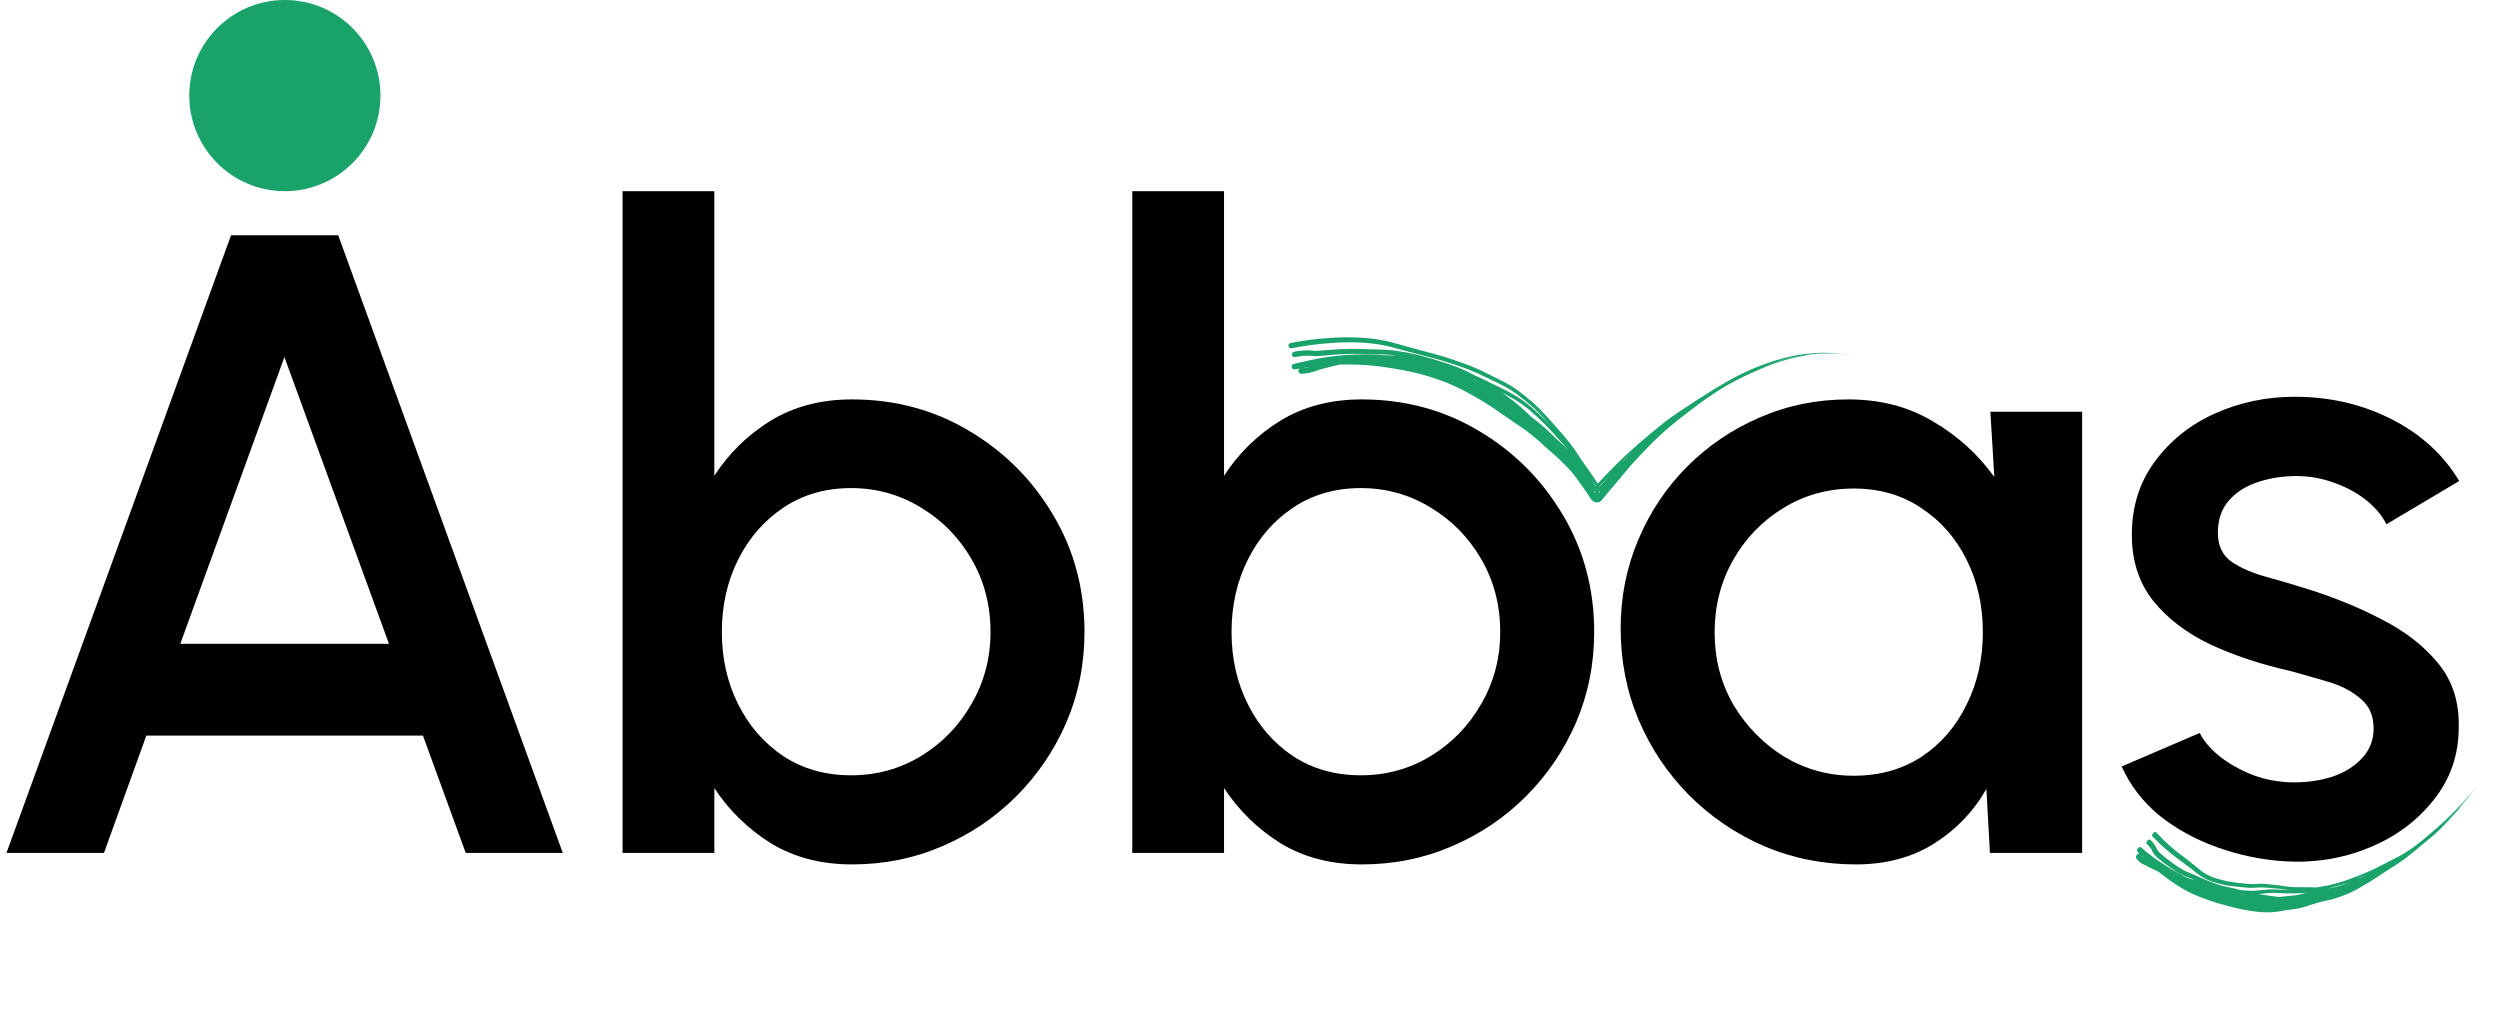 <svg width="34" height="14" viewBox="0 0 34 14" fill="none" xmlns="http://www.w3.org/2000/svg">
<path d="M3.142 3.2H4.6L7.654 11.6H6.334L5.752 10.004H1.99L1.414 11.6H0.088L3.142 3.2ZM2.452 8.756H5.29L3.868 4.856L2.452 8.756Z" fill="black"/>
<path d="M11.587 5.432C12.171 5.432 12.701 5.574 13.177 5.858C13.657 6.142 14.039 6.524 14.323 7.004C14.607 7.48 14.749 8.01 14.749 8.594C14.749 9.03 14.667 9.44 14.503 9.824C14.339 10.204 14.111 10.54 13.819 10.832C13.531 11.12 13.195 11.346 12.811 11.51C12.431 11.674 12.023 11.756 11.587 11.756C11.167 11.756 10.799 11.66 10.483 11.468C10.171 11.272 9.915 11.022 9.715 10.718V11.6H8.467V2.6H9.715V6.47C9.915 6.162 10.171 5.912 10.483 5.72C10.799 5.528 11.167 5.432 11.587 5.432ZM11.575 10.544C11.923 10.544 12.241 10.456 12.529 10.28C12.817 10.104 13.045 9.868 13.213 9.572C13.385 9.276 13.471 8.95 13.471 8.594C13.471 8.23 13.385 7.9 13.213 7.604C13.041 7.308 12.811 7.074 12.523 6.902C12.235 6.726 11.919 6.638 11.575 6.638C11.227 6.638 10.921 6.726 10.657 6.902C10.393 7.078 10.187 7.314 10.039 7.61C9.891 7.906 9.817 8.234 9.817 8.594C9.817 8.954 9.891 9.282 10.039 9.578C10.187 9.874 10.393 10.11 10.657 10.286C10.921 10.458 11.227 10.544 11.575 10.544Z" fill="black"/>
<path d="M18.519 5.432C19.103 5.432 19.633 5.574 20.109 5.858C20.589 6.142 20.971 6.524 21.255 7.004C21.539 7.48 21.681 8.01 21.681 8.594C21.681 9.03 21.599 9.44 21.435 9.824C21.271 10.204 21.043 10.54 20.751 10.832C20.463 11.12 20.127 11.346 19.743 11.51C19.363 11.674 18.955 11.756 18.519 11.756C18.099 11.756 17.731 11.66 17.415 11.468C17.103 11.272 16.847 11.022 16.647 10.718V11.6H15.399V2.6H16.647V6.47C16.847 6.162 17.103 5.912 17.415 5.72C17.731 5.528 18.099 5.432 18.519 5.432ZM18.507 10.544C18.855 10.544 19.173 10.456 19.461 10.28C19.749 10.104 19.977 9.868 20.145 9.572C20.317 9.276 20.403 8.95 20.403 8.594C20.403 8.23 20.317 7.9 20.145 7.604C19.973 7.308 19.743 7.074 19.455 6.902C19.167 6.726 18.851 6.638 18.507 6.638C18.159 6.638 17.853 6.726 17.589 6.902C17.325 7.078 17.119 7.314 16.971 7.61C16.823 7.906 16.749 8.234 16.749 8.594C16.749 8.954 16.823 9.282 16.971 9.578C17.119 9.874 17.325 10.11 17.589 10.286C17.853 10.458 18.159 10.544 18.507 10.544Z" fill="black"/>
<path d="M27.069 5.6H28.317V11.6H27.063L27.015 10.73C26.839 11.038 26.601 11.286 26.301 11.474C26.001 11.662 25.647 11.756 25.239 11.756C24.799 11.756 24.385 11.674 23.997 11.51C23.609 11.342 23.267 11.11 22.971 10.814C22.679 10.518 22.451 10.178 22.287 9.794C22.123 9.406 22.041 8.99 22.041 8.546C22.041 8.118 22.121 7.716 22.281 7.34C22.441 6.96 22.663 6.628 22.947 6.344C23.231 6.06 23.559 5.838 23.931 5.678C24.307 5.514 24.709 5.432 25.137 5.432C25.573 5.432 25.957 5.532 26.289 5.732C26.625 5.928 26.903 6.18 27.123 6.488L27.069 5.6ZM25.209 10.55C25.561 10.55 25.869 10.464 26.133 10.292C26.397 10.116 26.601 9.88 26.745 9.584C26.893 9.288 26.967 8.96 26.967 8.6C26.967 8.236 26.893 7.906 26.745 7.61C26.597 7.314 26.391 7.08 26.127 6.908C25.867 6.732 25.561 6.644 25.209 6.644C24.861 6.644 24.543 6.732 24.255 6.908C23.967 7.084 23.739 7.32 23.571 7.616C23.403 7.912 23.319 8.24 23.319 8.6C23.319 8.964 23.405 9.294 23.577 9.59C23.753 9.882 23.983 10.116 24.267 10.292C24.555 10.464 24.869 10.55 25.209 10.55Z" fill="black"/>
<path d="M31.075 11.714C30.759 11.694 30.451 11.63 30.151 11.522C29.851 11.414 29.587 11.268 29.359 11.084C29.135 10.896 28.967 10.676 28.855 10.424L29.917 9.968C29.969 10.076 30.059 10.182 30.187 10.286C30.319 10.39 30.473 10.476 30.649 10.544C30.825 10.608 31.009 10.64 31.201 10.64C31.389 10.64 31.563 10.614 31.723 10.562C31.887 10.506 32.021 10.422 32.125 10.31C32.229 10.198 32.281 10.064 32.281 9.908C32.281 9.732 32.221 9.596 32.101 9.5C31.985 9.4 31.839 9.324 31.663 9.272C31.487 9.22 31.311 9.17 31.135 9.122C30.743 9.034 30.383 8.914 30.055 8.762C29.731 8.606 29.473 8.408 29.281 8.168C29.089 7.924 28.993 7.626 28.993 7.274C28.993 6.89 29.097 6.558 29.305 6.278C29.513 5.994 29.785 5.776 30.121 5.624C30.461 5.472 30.823 5.396 31.207 5.396C31.687 5.396 32.127 5.498 32.527 5.702C32.927 5.906 33.233 6.186 33.445 6.542L32.455 7.13C32.395 7.01 32.305 6.902 32.185 6.806C32.065 6.71 31.929 6.634 31.777 6.578C31.625 6.518 31.467 6.484 31.303 6.476C31.099 6.468 30.909 6.492 30.733 6.548C30.561 6.6 30.423 6.684 30.319 6.8C30.215 6.916 30.163 7.064 30.163 7.244C30.163 7.42 30.225 7.552 30.349 7.64C30.473 7.724 30.629 7.792 30.817 7.844C31.009 7.896 31.205 7.954 31.405 8.018C31.761 8.13 32.095 8.268 32.407 8.432C32.719 8.592 32.971 8.79 33.163 9.026C33.355 9.262 33.447 9.55 33.439 9.89C33.439 10.266 33.325 10.596 33.097 10.88C32.873 11.164 32.581 11.38 32.221 11.528C31.861 11.676 31.479 11.738 31.075 11.714Z" fill="black"/>
<circle cx="3.874" cy="1.3" r="1.3" fill="#1AA26B"/>
<path d="M20.876 5.501C20.92 5.54 20.956 5.578 21.002 5.628C21.002 5.628 21.002 5.628 21.002 5.628C21.009 5.635 21.016 5.643 21.023 5.65C21.079 5.712 21.15 5.79 21.257 5.913C21.374 6.048 21.451 6.163 21.497 6.239C21.506 6.253 21.514 6.265 21.54 6.3C21.556 6.323 21.576 6.35 21.608 6.396C21.624 6.419 21.643 6.446 21.665 6.479C21.701 6.533 21.748 6.603 21.795 6.683L21.646 6.672C21.702 6.607 21.768 6.535 21.828 6.472C21.904 6.393 21.98 6.317 22.037 6.262C22.12 6.181 22.205 6.105 22.296 6.025C22.382 5.95 22.472 5.874 22.582 5.786C22.664 5.719 22.749 5.659 22.837 5.599C22.848 5.592 22.859 5.584 22.87 5.577C22.947 5.525 23.027 5.474 23.113 5.418C23.267 5.32 23.391 5.243 23.532 5.165C23.588 5.134 23.646 5.104 23.71 5.073C23.811 5.025 23.96 4.961 24.115 4.912C24.128 4.908 24.141 4.904 24.154 4.9C24.154 4.9 24.154 4.9 24.154 4.9C24.297 4.856 24.439 4.828 24.546 4.814C24.714 4.794 24.779 4.798 24.832 4.798C24.852 4.798 24.87 4.799 24.892 4.8C24.972 4.804 25.091 4.818 25.209 4.848C25.209 4.848 25.21 4.848 25.21 4.849C25.23 4.854 25.246 4.858 25.245 4.858C25.245 4.858 25.23 4.854 25.21 4.849C25.147 4.833 25.086 4.822 25.03 4.815C25.027 4.815 25.012 4.813 24.994 4.812C24.949 4.808 24.809 4.791 24.593 4.817C24.608 4.816 24.62 4.815 24.631 4.814C24.644 4.813 24.654 4.812 24.662 4.812C24.68 4.81 24.692 4.81 24.712 4.809C24.76 4.806 24.836 4.803 24.916 4.808C24.936 4.809 24.952 4.81 24.952 4.811C24.951 4.812 24.935 4.811 24.915 4.81C24.915 4.81 24.914 4.81 24.914 4.81C24.835 4.807 24.757 4.81 24.707 4.813C24.695 4.814 24.684 4.815 24.675 4.816C24.669 4.816 24.661 4.817 24.656 4.817C24.655 4.817 24.654 4.818 24.653 4.818C24.653 4.818 24.653 4.818 24.653 4.818C24.652 4.818 24.648 4.818 24.644 4.818C24.643 4.818 24.641 4.818 24.639 4.819C24.638 4.819 24.638 4.819 24.637 4.819C24.63 4.819 24.622 4.82 24.613 4.821C24.58 4.824 24.527 4.829 24.42 4.85C24.32 4.869 24.154 4.911 23.956 4.991C23.97 4.986 23.983 4.981 23.996 4.976C24.03 4.963 24.065 4.951 24.1 4.939C24.113 4.935 24.126 4.93 24.139 4.926C24.16 4.919 24.182 4.912 24.204 4.906C24.219 4.902 24.234 4.897 24.248 4.893C24.248 4.893 24.248 4.893 24.248 4.893C24.269 4.888 24.29 4.882 24.31 4.877C24.318 4.875 24.325 4.873 24.332 4.872C24.361 4.865 24.389 4.858 24.421 4.852C24.425 4.851 24.43 4.85 24.433 4.85C24.436 4.849 24.44 4.849 24.443 4.848C24.445 4.848 24.448 4.847 24.451 4.847C24.451 4.847 24.451 4.847 24.452 4.847C24.454 4.846 24.457 4.846 24.46 4.845C24.462 4.845 24.465 4.844 24.467 4.844C24.467 4.844 24.468 4.844 24.468 4.844C24.47 4.843 24.472 4.843 24.475 4.843C24.478 4.842 24.481 4.842 24.485 4.841C24.488 4.84 24.492 4.84 24.496 4.839C24.499 4.838 24.503 4.838 24.507 4.837C24.511 4.837 24.515 4.836 24.518 4.835C24.522 4.835 24.526 4.834 24.53 4.833C24.534 4.833 24.538 4.832 24.542 4.832C24.551 4.83 24.56 4.829 24.567 4.829C24.573 4.828 24.577 4.829 24.577 4.829C24.577 4.83 24.574 4.831 24.567 4.833C24.561 4.834 24.552 4.836 24.543 4.837C24.54 4.838 24.538 4.838 24.535 4.839C24.534 4.839 24.532 4.839 24.53 4.84C24.526 4.84 24.522 4.841 24.518 4.842C24.514 4.842 24.51 4.843 24.506 4.844C24.502 4.845 24.497 4.845 24.493 4.846C24.489 4.847 24.484 4.848 24.48 4.849C24.475 4.85 24.47 4.851 24.466 4.851C24.463 4.852 24.459 4.853 24.455 4.853C24.452 4.854 24.448 4.855 24.445 4.855C24.442 4.856 24.439 4.857 24.436 4.857C24.435 4.857 24.435 4.857 24.435 4.857C24.432 4.858 24.429 4.859 24.427 4.859C24.424 4.86 24.422 4.86 24.419 4.861C24.416 4.861 24.415 4.862 24.413 4.862C24.386 4.868 24.353 4.876 24.322 4.884C24.317 4.885 24.314 4.887 24.31 4.888C24.289 4.893 24.269 4.899 24.249 4.905C24.234 4.91 24.219 4.914 24.205 4.919C24.183 4.926 24.161 4.933 24.14 4.941C24.127 4.945 24.114 4.95 24.1 4.955C24.066 4.967 24.031 4.981 23.997 4.995C23.963 5.008 23.929 5.023 23.895 5.038C23.861 5.053 23.826 5.069 23.792 5.085C23.768 5.096 23.742 5.108 23.719 5.12C23.706 5.126 23.694 5.132 23.682 5.137C23.682 5.137 23.682 5.137 23.682 5.137C23.671 5.143 23.661 5.148 23.651 5.153C23.628 5.164 23.607 5.175 23.585 5.187C23.564 5.198 23.542 5.21 23.521 5.222C23.5 5.233 23.479 5.246 23.457 5.258C23.436 5.271 23.416 5.283 23.394 5.297C23.366 5.314 23.338 5.332 23.31 5.351C23.282 5.369 23.254 5.389 23.226 5.408C23.216 5.415 23.206 5.422 23.197 5.428C23.197 5.428 23.196 5.428 23.196 5.428C23.178 5.441 23.16 5.454 23.142 5.467C23.115 5.487 23.087 5.507 23.059 5.528C23.032 5.548 23.005 5.569 22.977 5.591C22.949 5.612 22.921 5.634 22.893 5.656C22.867 5.676 22.842 5.696 22.817 5.715C22.811 5.72 22.804 5.726 22.798 5.731C22.767 5.755 22.737 5.78 22.708 5.804C22.679 5.829 22.652 5.853 22.622 5.879C22.594 5.905 22.566 5.931 22.538 5.957C22.509 5.985 22.482 6.012 22.454 6.039C22.428 6.066 22.399 6.096 22.372 6.124C22.357 6.14 22.341 6.156 22.325 6.172C22.309 6.189 22.294 6.205 22.279 6.221C22.273 6.227 22.267 6.234 22.261 6.24C22.253 6.249 22.244 6.258 22.235 6.268C22.221 6.284 22.206 6.299 22.193 6.314C22.18 6.328 22.168 6.342 22.155 6.357C22.142 6.372 22.132 6.385 22.12 6.4C22.092 6.434 22.072 6.458 22.051 6.482C22.047 6.487 22.043 6.492 22.039 6.497C22.015 6.525 21.988 6.556 21.966 6.584C21.939 6.615 21.918 6.64 21.892 6.671C21.869 6.699 21.845 6.727 21.82 6.758C21.813 6.768 21.8 6.783 21.793 6.792C21.747 6.852 21.673 6.844 21.632 6.781C21.624 6.768 21.611 6.748 21.599 6.729C21.579 6.7 21.557 6.668 21.536 6.638C21.522 6.618 21.511 6.603 21.499 6.585C21.491 6.573 21.48 6.559 21.473 6.548C21.469 6.544 21.466 6.539 21.463 6.535C21.451 6.519 21.439 6.503 21.428 6.487C21.416 6.471 21.405 6.458 21.394 6.444C21.383 6.43 21.371 6.416 21.359 6.402C21.347 6.389 21.337 6.378 21.324 6.364C21.315 6.355 21.307 6.346 21.298 6.337C21.285 6.324 21.272 6.31 21.259 6.298C21.246 6.285 21.233 6.272 21.22 6.259C21.216 6.255 21.211 6.251 21.207 6.247C21.193 6.234 21.18 6.222 21.167 6.21C21.154 6.198 21.141 6.186 21.127 6.174C21.114 6.162 21.1 6.151 21.086 6.139C21.064 6.12 21.042 6.101 21.023 6.084C21.005 6.066 20.986 6.049 20.97 6.034C20.966 6.032 20.963 6.029 20.96 6.026C20.946 6.013 20.933 6.001 20.919 5.989C20.902 5.974 20.885 5.959 20.868 5.945C20.852 5.932 20.835 5.918 20.818 5.905C20.801 5.891 20.784 5.878 20.766 5.864C20.747 5.851 20.73 5.838 20.709 5.824C20.689 5.81 20.668 5.796 20.646 5.781C20.624 5.766 20.603 5.752 20.581 5.737C20.56 5.722 20.538 5.707 20.517 5.692C20.495 5.677 20.474 5.663 20.453 5.648C20.432 5.634 20.411 5.619 20.39 5.605C20.357 5.582 20.325 5.56 20.292 5.538C20.259 5.516 20.225 5.494 20.192 5.474C20.159 5.453 20.125 5.433 20.091 5.413C20.056 5.393 20.023 5.374 19.988 5.355C19.981 5.351 19.973 5.347 19.966 5.343C19.939 5.328 19.911 5.314 19.885 5.301C19.884 5.3 19.884 5.3 19.884 5.3C19.85 5.283 19.815 5.266 19.78 5.25C19.767 5.244 19.754 5.238 19.742 5.233C19.729 5.227 19.717 5.222 19.704 5.217C19.692 5.211 19.679 5.206 19.667 5.201C19.654 5.196 19.642 5.191 19.629 5.187C19.618 5.183 19.606 5.179 19.593 5.174C19.592 5.174 19.591 5.173 19.59 5.173C19.576 5.168 19.561 5.163 19.547 5.158C19.509 5.144 19.471 5.131 19.433 5.12C19.394 5.108 19.357 5.097 19.317 5.087C19.302 5.083 19.287 5.079 19.271 5.075C19.247 5.069 19.223 5.064 19.2 5.059C19.16 5.05 19.12 5.042 19.08 5.034C19.039 5.027 19 5.02 18.96 5.013C18.92 5.006 18.879 5 18.839 4.994C18.795 4.987 18.751 4.982 18.706 4.977C18.66 4.972 18.616 4.968 18.572 4.965C18.527 4.962 18.48 4.959 18.436 4.958C18.392 4.957 18.347 4.956 18.301 4.957C18.274 4.957 18.247 4.957 18.22 4.958C18.206 4.961 18.193 4.964 18.18 4.967C18.084 4.99 18.016 5.009 17.927 5.033C17.918 5.036 17.911 5.038 17.903 5.042C17.901 5.042 17.899 5.043 17.898 5.044C17.887 5.048 17.874 5.053 17.856 5.058C17.82 5.069 17.769 5.08 17.694 5.083C17.675 5.084 17.659 5.068 17.658 5.047C17.657 5.033 17.665 5.02 17.675 5.013C17.653 5.017 17.631 5.02 17.608 5.024C17.599 5.026 17.59 5.023 17.582 5.018C17.575 5.013 17.57 5.005 17.567 4.997C17.567 4.997 17.567 4.997 17.567 4.997C17.567 4.996 17.567 4.995 17.567 4.995C17.565 4.985 17.567 4.975 17.572 4.967C17.577 4.959 17.584 4.953 17.593 4.951C17.617 4.945 17.641 4.939 17.664 4.933C17.688 4.928 17.711 4.922 17.735 4.917C17.758 4.912 17.78 4.907 17.805 4.901C17.828 4.896 17.852 4.891 17.876 4.887C17.9 4.882 17.924 4.878 17.947 4.873C17.962 4.871 17.976 4.868 17.99 4.866C17.995 4.865 18 4.864 18.005 4.863C18.009 4.863 18.014 4.862 18.018 4.861C18.065 4.854 18.112 4.847 18.158 4.842C18.205 4.836 18.25 4.832 18.298 4.828C18.345 4.825 18.392 4.822 18.439 4.821C18.485 4.819 18.534 4.819 18.58 4.819C18.627 4.82 18.673 4.821 18.721 4.824C18.758 4.826 18.794 4.829 18.83 4.832C18.844 4.832 18.858 4.832 18.872 4.832C18.913 4.833 18.955 4.834 18.995 4.835C18.924 4.825 18.866 4.822 18.812 4.821C18.804 4.82 18.797 4.82 18.79 4.82C18.715 4.818 18.644 4.818 18.549 4.814C18.276 4.806 18.12 4.827 18.02 4.835C17.923 4.844 17.88 4.846 17.838 4.84C17.777 4.831 17.671 4.843 17.616 4.857C17.597 4.861 17.576 4.849 17.571 4.829C17.566 4.809 17.578 4.789 17.599 4.784C17.657 4.77 17.775 4.757 17.849 4.768C17.881 4.773 17.916 4.773 18.014 4.764C18.115 4.757 18.273 4.737 18.552 4.748C18.646 4.752 18.715 4.753 18.791 4.755C18.798 4.756 18.805 4.756 18.813 4.756C18.813 4.756 18.813 4.756 18.813 4.756C18.881 4.759 18.957 4.764 19.056 4.781C19.287 4.816 19.588 4.913 19.658 4.937C19.672 4.942 19.686 4.946 19.7 4.951C19.756 4.969 19.822 4.989 19.964 5.057C19.995 5.072 20.03 5.09 20.069 5.111C20.131 5.137 20.188 5.164 20.238 5.19C20.281 5.213 20.321 5.232 20.36 5.25C20.372 5.255 20.383 5.261 20.395 5.266C20.422 5.279 20.45 5.293 20.476 5.307C20.497 5.318 20.518 5.33 20.541 5.342C20.625 5.389 20.724 5.448 20.835 5.545C20.954 5.65 21.047 5.744 21.127 5.83C21.069 5.767 21.025 5.719 20.988 5.679C20.98 5.671 20.974 5.664 20.967 5.657C20.92 5.607 20.887 5.573 20.847 5.537C20.657 5.372 20.575 5.32 20.484 5.267C20.459 5.254 20.431 5.239 20.401 5.224C20.341 5.195 20.271 5.162 20.199 5.126C20.131 5.092 20.052 5.057 19.969 5.025C19.969 5.025 19.969 5.025 19.969 5.025C19.952 5.018 19.936 5.012 19.919 5.006C19.816 4.968 19.706 4.933 19.601 4.901C19.59 4.897 19.576 4.893 19.561 4.889C19.469 4.864 19.311 4.824 19.116 4.773C19.073 4.762 19.03 4.748 18.979 4.735C18.963 4.73 18.947 4.726 18.93 4.722C18.857 4.703 18.767 4.683 18.646 4.67C18.547 4.659 18.423 4.654 18.295 4.656C18.231 4.657 18.169 4.66 18.106 4.665C17.914 4.678 17.741 4.702 17.569 4.736C17.569 4.736 17.569 4.736 17.569 4.736C17.549 4.741 17.528 4.728 17.524 4.708C17.519 4.687 17.532 4.668 17.553 4.664C17.729 4.63 17.905 4.607 18.1 4.595C18.164 4.591 18.227 4.588 18.292 4.587C18.423 4.586 18.551 4.593 18.653 4.605C18.779 4.62 18.872 4.641 18.947 4.661C18.966 4.665 18.983 4.67 18.999 4.675C19.05 4.689 19.091 4.702 19.133 4.713C19.325 4.766 19.479 4.805 19.572 4.832C19.588 4.836 19.603 4.841 19.615 4.844C19.72 4.877 19.829 4.913 19.933 4.952C19.95 4.958 19.966 4.965 19.983 4.971C19.983 4.971 19.983 4.971 19.983 4.971C20.067 5.004 20.148 5.04 20.218 5.076C20.288 5.112 20.352 5.142 20.41 5.171C20.442 5.187 20.472 5.203 20.501 5.219C20.599 5.276 20.686 5.333 20.876 5.501ZM17.71 5.008C17.756 5.006 17.792 4.999 17.819 4.993C17.796 4.996 17.773 4.999 17.75 5.002C17.736 5.004 17.723 5.006 17.71 5.008ZM20.049 5.161C20.041 5.158 20.034 5.155 20.027 5.152C20.046 5.162 20.066 5.173 20.085 5.183C20.108 5.196 20.132 5.209 20.155 5.222C20.119 5.2 20.083 5.18 20.049 5.161ZM20.806 5.581C20.701 5.491 20.611 5.438 20.528 5.393C20.504 5.379 20.481 5.367 20.459 5.355C20.449 5.35 20.44 5.345 20.43 5.34C20.48 5.376 20.526 5.411 20.564 5.44C20.673 5.526 20.732 5.581 20.782 5.629C20.797 5.643 20.811 5.656 20.826 5.67C20.839 5.679 20.852 5.689 20.866 5.7C20.885 5.714 20.906 5.731 20.925 5.747C20.944 5.762 20.964 5.779 20.982 5.795C21.001 5.811 21.019 5.828 21.038 5.845C21.055 5.861 21.072 5.877 21.088 5.892C21.089 5.893 21.09 5.894 21.091 5.895C21.107 5.911 21.124 5.927 21.14 5.942C21.155 5.957 21.168 5.969 21.18 5.98C21.195 5.993 21.21 6.006 21.225 6.02C21.24 6.034 21.255 6.048 21.269 6.062C21.284 6.076 21.298 6.09 21.312 6.104C21.316 6.108 21.321 6.113 21.325 6.118C21.328 6.12 21.33 6.122 21.332 6.124C21.306 6.094 21.281 6.065 21.252 6.033C21.211 5.987 21.169 5.939 21.12 5.886C21.037 5.797 20.938 5.695 20.806 5.581ZM21.694 6.593C21.684 6.579 21.672 6.561 21.651 6.532C21.647 6.526 21.643 6.52 21.638 6.514C21.638 6.514 21.638 6.514 21.638 6.514C21.648 6.53 21.66 6.549 21.671 6.566C21.689 6.595 21.709 6.626 21.729 6.659C21.737 6.673 21.748 6.692 21.756 6.706L21.681 6.701C21.691 6.689 21.705 6.673 21.715 6.662C21.741 6.633 21.766 6.606 21.789 6.581C21.815 6.553 21.837 6.53 21.863 6.501C21.872 6.492 21.879 6.485 21.886 6.476C21.87 6.493 21.848 6.515 21.829 6.534C21.815 6.548 21.796 6.568 21.78 6.585C21.773 6.592 21.767 6.598 21.756 6.61C21.734 6.633 21.709 6.659 21.675 6.697L21.762 6.703C21.744 6.671 21.722 6.635 21.694 6.593ZM22.083 6.264C22.089 6.258 22.094 6.252 22.1 6.247C22.116 6.23 22.132 6.214 22.149 6.198C22.16 6.187 22.172 6.176 22.182 6.166C22.187 6.161 22.192 6.157 22.196 6.153C22.204 6.145 22.211 6.138 22.219 6.131C22.166 6.18 22.112 6.23 22.058 6.283C22.057 6.284 22.056 6.285 22.055 6.286C22.065 6.278 22.074 6.271 22.083 6.264Z" fill="#1AA26B"/>
<path d="M30.969 12.038C30.998 12.04 31.026 12.046 31.06 12.051C31.06 12.051 31.06 12.051 31.06 12.051C31.065 12.052 31.07 12.053 31.076 12.053C31.118 12.06 31.175 12.067 31.26 12.066C31.354 12.065 31.43 12.066 31.478 12.069C31.487 12.07 31.496 12.07 31.518 12.067C31.533 12.065 31.553 12.062 31.581 12.057C31.597 12.055 31.614 12.051 31.635 12.047C31.704 12.034 31.809 12.006 31.906 11.973C31.964 11.953 32.018 11.932 32.06 11.916C32.12 11.892 32.179 11.868 32.242 11.84C32.299 11.814 32.36 11.785 32.429 11.747C32.481 11.719 32.536 11.693 32.588 11.665C32.595 11.662 32.602 11.658 32.609 11.655C32.656 11.63 32.703 11.603 32.752 11.571C32.84 11.513 32.904 11.461 32.976 11.402C33.003 11.38 33.032 11.355 33.063 11.328C33.111 11.287 33.182 11.225 33.249 11.162C33.255 11.156 33.261 11.151 33.267 11.145C33.267 11.145 33.267 11.145 33.267 11.145C33.328 11.088 33.387 11.028 33.43 10.983C33.496 10.914 33.522 10.883 33.541 10.862C33.548 10.855 33.556 10.845 33.565 10.835C33.594 10.802 33.64 10.749 33.684 10.693C33.684 10.693 33.684 10.693 33.684 10.693C33.689 10.687 33.698 10.675 33.696 10.678C33.698 10.675 33.689 10.687 33.685 10.693C33.661 10.724 33.639 10.752 33.618 10.776C33.618 10.777 33.612 10.785 33.605 10.793C33.59 10.812 33.538 10.875 33.455 10.969C33.461 10.963 33.466 10.958 33.47 10.953C33.475 10.948 33.479 10.944 33.482 10.941C33.488 10.934 33.494 10.928 33.502 10.919C33.522 10.896 33.547 10.867 33.579 10.829C33.586 10.82 33.592 10.813 33.593 10.814C33.593 10.814 33.588 10.822 33.581 10.831C33.581 10.831 33.58 10.831 33.58 10.831C33.549 10.87 33.524 10.9 33.503 10.925C33.498 10.93 33.493 10.936 33.49 10.939C33.488 10.942 33.485 10.945 33.483 10.947C33.483 10.947 33.483 10.948 33.482 10.948C33.482 10.948 33.482 10.948 33.482 10.948C33.482 10.949 33.48 10.95 33.479 10.952C33.478 10.952 33.478 10.953 33.477 10.954C33.477 10.954 33.476 10.954 33.476 10.955C33.473 10.958 33.47 10.961 33.467 10.965C33.454 10.978 33.431 11.004 33.389 11.047C33.348 11.09 33.278 11.162 33.19 11.246C33.196 11.241 33.202 11.235 33.208 11.229C33.224 11.215 33.238 11.202 33.254 11.186C33.26 11.181 33.266 11.175 33.272 11.169C33.281 11.16 33.291 11.151 33.3 11.141C33.306 11.135 33.313 11.129 33.319 11.123C33.319 11.123 33.319 11.123 33.319 11.123C33.327 11.114 33.335 11.106 33.344 11.097C33.348 11.093 33.351 11.09 33.354 11.087C33.366 11.074 33.378 11.062 33.391 11.048C33.392 11.047 33.394 11.045 33.396 11.044C33.397 11.042 33.398 11.041 33.4 11.04C33.401 11.038 33.402 11.037 33.403 11.036C33.403 11.036 33.403 11.036 33.403 11.036C33.404 11.035 33.406 11.034 33.407 11.033C33.408 11.031 33.409 11.03 33.41 11.03C33.41 11.03 33.41 11.03 33.41 11.029C33.411 11.028 33.411 11.028 33.413 11.027C33.414 11.025 33.415 11.024 33.416 11.022C33.418 11.021 33.419 11.019 33.42 11.018C33.422 11.016 33.424 11.015 33.425 11.013C33.427 11.011 33.428 11.009 33.43 11.008C33.432 11.006 33.433 11.004 33.435 11.002C33.436 11.001 33.438 10.999 33.44 10.997C33.443 10.993 33.447 10.989 33.45 10.986C33.453 10.984 33.455 10.983 33.455 10.983C33.456 10.984 33.455 10.986 33.453 10.989C33.451 10.992 33.447 10.997 33.444 11.001C33.443 11.002 33.442 11.003 33.441 11.005C33.44 11.005 33.44 11.006 33.439 11.007C33.437 11.008 33.436 11.011 33.434 11.012C33.432 11.014 33.431 11.016 33.429 11.018C33.427 11.02 33.425 11.022 33.424 11.024C33.422 11.026 33.421 11.028 33.419 11.03C33.417 11.032 33.416 11.034 33.414 11.036C33.413 11.037 33.411 11.039 33.41 11.04C33.408 11.042 33.407 11.043 33.406 11.044C33.404 11.046 33.403 11.047 33.402 11.049C33.402 11.049 33.401 11.049 33.401 11.049C33.4 11.05 33.399 11.051 33.398 11.052C33.397 11.053 33.396 11.055 33.395 11.056C33.394 11.057 33.393 11.057 33.393 11.058C33.382 11.07 33.368 11.085 33.355 11.1C33.354 11.101 33.352 11.103 33.35 11.105C33.342 11.115 33.334 11.123 33.326 11.132C33.32 11.138 33.314 11.145 33.308 11.151C33.299 11.161 33.289 11.171 33.28 11.181C33.274 11.187 33.269 11.193 33.263 11.199C33.247 11.215 33.233 11.229 33.218 11.245C33.203 11.26 33.187 11.275 33.171 11.291C33.155 11.306 33.139 11.321 33.123 11.336C33.112 11.346 33.099 11.357 33.088 11.367C33.082 11.372 33.075 11.377 33.069 11.383C33.069 11.383 33.069 11.383 33.069 11.383C33.064 11.387 33.059 11.391 33.053 11.396C33.041 11.405 33.031 11.414 33.02 11.423C33.009 11.432 32.998 11.441 32.987 11.45C32.977 11.459 32.965 11.468 32.955 11.477C32.943 11.486 32.932 11.496 32.921 11.505C32.906 11.518 32.892 11.53 32.877 11.543C32.861 11.555 32.846 11.568 32.831 11.58C32.825 11.585 32.82 11.589 32.814 11.594C32.814 11.594 32.814 11.594 32.814 11.594C32.804 11.602 32.794 11.61 32.784 11.618C32.768 11.63 32.753 11.643 32.737 11.655C32.721 11.667 32.704 11.679 32.688 11.692C32.671 11.704 32.654 11.716 32.637 11.728C32.621 11.738 32.606 11.749 32.59 11.759C32.586 11.761 32.582 11.764 32.578 11.767C32.559 11.779 32.539 11.791 32.52 11.804C32.502 11.816 32.484 11.828 32.465 11.84C32.446 11.852 32.428 11.865 32.408 11.877C32.389 11.89 32.37 11.903 32.351 11.915C32.332 11.928 32.312 11.941 32.292 11.953C32.282 11.96 32.27 11.968 32.258 11.975C32.247 11.982 32.236 11.988 32.224 11.995C32.22 11.998 32.215 12 32.211 12.003C32.204 12.007 32.198 12.01 32.191 12.014C32.181 12.02 32.17 12.026 32.16 12.032C32.149 12.038 32.139 12.044 32.13 12.05C32.12 12.056 32.112 12.061 32.102 12.068C32.078 12.083 32.063 12.091 32.046 12.1C32.042 12.102 32.039 12.103 32.035 12.105C32.015 12.116 31.994 12.126 31.974 12.136C31.953 12.145 31.932 12.154 31.911 12.163C31.89 12.172 31.869 12.18 31.847 12.188C31.826 12.196 31.805 12.203 31.783 12.21C31.761 12.217 31.739 12.224 31.717 12.23C31.704 12.233 31.691 12.236 31.679 12.239C31.67 12.242 31.661 12.243 31.652 12.245C31.649 12.246 31.645 12.247 31.642 12.248C31.63 12.25 31.618 12.253 31.607 12.255C31.595 12.258 31.584 12.26 31.574 12.263C31.563 12.265 31.553 12.268 31.542 12.271C31.531 12.274 31.522 12.277 31.511 12.28C31.503 12.283 31.496 12.285 31.489 12.287C31.478 12.291 31.468 12.294 31.457 12.297C31.446 12.301 31.435 12.304 31.424 12.307C31.421 12.309 31.417 12.31 31.413 12.311C31.403 12.314 31.392 12.317 31.381 12.321C31.37 12.324 31.36 12.327 31.349 12.331C31.338 12.334 31.328 12.337 31.317 12.341C31.299 12.346 31.281 12.35 31.265 12.353C31.25 12.356 31.235 12.359 31.22 12.361C31.218 12.361 31.215 12.362 31.212 12.362C31.201 12.364 31.189 12.366 31.178 12.367C31.163 12.369 31.15 12.371 31.136 12.373C31.122 12.375 31.108 12.377 31.094 12.379C31.081 12.381 31.067 12.383 31.053 12.385C31.039 12.387 31.025 12.39 31.009 12.393C30.993 12.395 30.977 12.398 30.96 12.4C30.943 12.402 30.926 12.404 30.909 12.405C30.891 12.406 30.875 12.407 30.858 12.408C30.841 12.408 30.824 12.408 30.808 12.408C30.791 12.407 30.774 12.406 30.758 12.405C30.732 12.403 30.705 12.401 30.679 12.398C30.653 12.395 30.628 12.391 30.602 12.387C30.577 12.383 30.552 12.379 30.526 12.374C30.5 12.37 30.475 12.364 30.449 12.359C30.443 12.357 30.438 12.356 30.432 12.355C30.413 12.351 30.394 12.346 30.375 12.341C30.374 12.341 30.374 12.341 30.374 12.341C30.349 12.335 30.325 12.328 30.3 12.321C30.291 12.319 30.282 12.316 30.273 12.314C30.264 12.311 30.256 12.309 30.247 12.306C30.238 12.304 30.229 12.301 30.22 12.299C30.211 12.296 30.203 12.294 30.195 12.292C30.187 12.29 30.18 12.288 30.171 12.286C30.17 12.286 30.17 12.285 30.169 12.285C30.16 12.283 30.149 12.28 30.14 12.277C30.114 12.268 30.089 12.26 30.064 12.251C30.038 12.242 30.013 12.233 29.987 12.224C29.977 12.22 29.967 12.217 29.957 12.213C29.942 12.208 29.927 12.202 29.912 12.196C29.887 12.186 29.862 12.176 29.837 12.165C29.812 12.153 29.787 12.142 29.762 12.129C29.736 12.116 29.713 12.103 29.69 12.09C29.665 12.075 29.639 12.059 29.614 12.043C29.589 12.027 29.564 12.01 29.538 11.993C29.513 11.975 29.489 11.958 29.466 11.941C29.442 11.923 29.419 11.906 29.396 11.887C29.382 11.876 29.368 11.865 29.354 11.854C29.345 11.85 29.337 11.846 29.329 11.843C29.267 11.815 29.225 11.795 29.173 11.765C29.168 11.762 29.163 11.76 29.157 11.758C29.156 11.758 29.155 11.757 29.154 11.757C29.147 11.754 29.138 11.75 29.128 11.744C29.107 11.732 29.077 11.709 29.05 11.666C29.043 11.655 29.05 11.635 29.065 11.622C29.076 11.612 29.088 11.608 29.096 11.611C29.087 11.6 29.077 11.589 29.067 11.578C29.064 11.573 29.062 11.566 29.064 11.558C29.066 11.551 29.07 11.543 29.076 11.536C29.076 11.536 29.076 11.536 29.076 11.536C29.077 11.536 29.077 11.535 29.078 11.535C29.084 11.528 29.092 11.523 29.1 11.521C29.108 11.518 29.114 11.519 29.119 11.523C29.13 11.533 29.141 11.543 29.153 11.553C29.164 11.563 29.175 11.572 29.187 11.582C29.198 11.591 29.21 11.6 29.221 11.609C29.233 11.618 29.245 11.627 29.256 11.636C29.268 11.645 29.279 11.653 29.291 11.662C29.298 11.667 29.305 11.672 29.312 11.677C29.315 11.679 29.318 11.681 29.32 11.682C29.322 11.684 29.324 11.685 29.326 11.687C29.349 11.703 29.374 11.72 29.398 11.736C29.423 11.752 29.447 11.768 29.471 11.783C29.495 11.798 29.519 11.813 29.543 11.827C29.567 11.841 29.592 11.856 29.618 11.87C29.643 11.885 29.669 11.898 29.694 11.912C29.713 11.922 29.733 11.932 29.752 11.941C29.761 11.944 29.769 11.947 29.777 11.949C29.8 11.957 29.824 11.963 29.849 11.969C29.807 11.951 29.778 11.94 29.747 11.928C29.743 11.926 29.739 11.925 29.735 11.923C29.693 11.906 29.653 11.889 29.603 11.857C29.467 11.768 29.39 11.708 29.345 11.668C29.301 11.63 29.286 11.609 29.276 11.584C29.262 11.548 29.22 11.498 29.195 11.477C29.186 11.469 29.19 11.45 29.204 11.434C29.217 11.419 29.235 11.413 29.244 11.421C29.27 11.444 29.314 11.497 29.33 11.539C29.337 11.558 29.348 11.576 29.389 11.613C29.433 11.652 29.507 11.712 29.639 11.801C29.686 11.832 29.724 11.849 29.764 11.866C29.767 11.867 29.771 11.869 29.775 11.87C29.776 11.87 29.776 11.87 29.776 11.87C29.812 11.886 29.851 11.901 29.905 11.926C30.026 11.984 30.196 12.042 30.237 12.05C30.245 12.052 30.253 12.054 30.262 12.055C30.292 12.061 30.333 12.07 30.418 12.091C30.436 12.095 30.458 12.101 30.481 12.107C30.517 12.109 30.555 12.111 30.586 12.114C30.613 12.117 30.638 12.116 30.662 12.114C30.669 12.113 30.676 12.113 30.683 12.112C30.7 12.11 30.716 12.108 30.733 12.107C30.746 12.107 30.759 12.105 30.774 12.104C30.827 12.099 30.886 12.091 30.965 12.097C31.049 12.103 31.12 12.107 31.183 12.107C31.137 12.106 31.101 12.102 31.073 12.098C31.067 12.097 31.062 12.097 31.057 12.096C31.021 12.091 30.995 12.086 30.968 12.084C30.835 12.073 30.787 12.067 30.729 12.07C30.714 12.07 30.698 12.071 30.68 12.072C30.644 12.075 30.602 12.077 30.557 12.072C30.515 12.068 30.47 12.065 30.421 12.059C30.421 12.059 30.421 12.059 30.421 12.059C30.411 12.059 30.401 12.057 30.391 12.056C30.33 12.049 30.267 12.04 30.207 12.025C30.201 12.023 30.193 12.021 30.184 12.019C30.132 12.006 30.04 11.983 29.943 11.924C29.922 11.91 29.901 11.894 29.876 11.875C29.869 11.87 29.862 11.864 29.854 11.858C29.822 11.832 29.783 11.8 29.727 11.759C29.681 11.725 29.627 11.687 29.572 11.644C29.545 11.623 29.517 11.601 29.489 11.578C29.407 11.509 29.342 11.445 29.272 11.374C29.272 11.374 29.272 11.374 29.272 11.374C29.264 11.365 29.269 11.346 29.283 11.331C29.297 11.316 29.314 11.31 29.322 11.318C29.389 11.39 29.452 11.454 29.532 11.522C29.558 11.544 29.585 11.566 29.611 11.588C29.665 11.63 29.718 11.67 29.764 11.704C29.818 11.746 29.857 11.778 29.888 11.804C29.896 11.811 29.903 11.817 29.911 11.823C29.934 11.842 29.953 11.857 29.973 11.869C30.064 11.928 30.15 11.95 30.201 11.963C30.209 11.966 30.217 11.968 30.224 11.969C30.281 11.985 30.342 11.995 30.401 12.002C30.411 12.003 30.42 12.005 30.43 12.006C30.43 12.006 30.43 12.006 30.43 12.006C30.478 12.011 30.522 12.015 30.564 12.02C30.606 12.025 30.643 12.023 30.677 12.022C30.695 12.021 30.712 12.02 30.729 12.019C30.79 12.018 30.839 12.025 30.969 12.038ZM29.111 11.627C29.129 11.653 29.146 11.669 29.161 11.679C29.15 11.668 29.14 11.658 29.129 11.646C29.123 11.64 29.117 11.634 29.111 11.627ZM30.472 12.16C30.467 12.16 30.462 12.159 30.458 12.159C30.47 12.162 30.482 12.164 30.494 12.167C30.51 12.17 30.526 12.173 30.541 12.176C30.517 12.171 30.492 12.165 30.472 12.16ZM30.964 12.144C30.887 12.139 30.832 12.147 30.778 12.153C30.763 12.155 30.748 12.156 30.733 12.157C30.727 12.158 30.721 12.158 30.715 12.159C30.75 12.165 30.782 12.17 30.808 12.174C30.886 12.184 30.93 12.19 30.97 12.196C30.981 12.197 30.992 12.198 31.003 12.199C31.013 12.198 31.022 12.197 31.032 12.195C31.046 12.194 31.06 12.192 31.074 12.191C31.088 12.189 31.102 12.187 31.116 12.186C31.13 12.184 31.144 12.183 31.158 12.182C31.171 12.181 31.184 12.179 31.197 12.178C31.198 12.178 31.198 12.178 31.199 12.178C31.212 12.176 31.225 12.175 31.237 12.173C31.249 12.171 31.259 12.169 31.267 12.167C31.278 12.164 31.289 12.162 31.3 12.159C31.312 12.156 31.323 12.153 31.334 12.15C31.345 12.148 31.356 12.145 31.366 12.143C31.37 12.142 31.374 12.141 31.377 12.14C31.379 12.139 31.38 12.139 31.382 12.139C31.36 12.141 31.338 12.144 31.314 12.146C31.28 12.149 31.245 12.15 31.205 12.15C31.137 12.151 31.06 12.149 30.964 12.144ZM31.705 12.072C31.696 12.074 31.683 12.078 31.665 12.083C31.661 12.084 31.657 12.085 31.652 12.086C31.652 12.086 31.653 12.086 31.653 12.086C31.664 12.084 31.675 12.082 31.686 12.08C31.707 12.076 31.727 12.072 31.747 12.067C31.766 12.063 31.786 12.058 31.806 12.052C31.825 12.047 31.845 12.041 31.864 12.035C31.884 12.028 31.903 12.022 31.923 12.015C31.929 12.012 31.935 12.01 31.941 12.008C31.927 12.012 31.913 12.017 31.897 12.021C31.885 12.025 31.872 12.029 31.858 12.032C31.853 12.034 31.847 12.035 31.839 12.037C31.81 12.044 31.765 12.055 31.705 12.072ZM32.089 11.94C32.094 11.938 32.098 11.936 32.102 11.934C32.114 11.928 32.126 11.923 32.137 11.918C32.145 11.914 32.153 11.91 32.161 11.907C32.164 11.905 32.168 11.904 32.171 11.902C32.177 11.899 32.182 11.897 32.188 11.894C32.149 11.911 32.111 11.927 32.072 11.943C32.071 11.943 32.071 11.944 32.07 11.944C32.077 11.943 32.083 11.941 32.089 11.94Z" fill="#1AA26B"/>
</svg>
